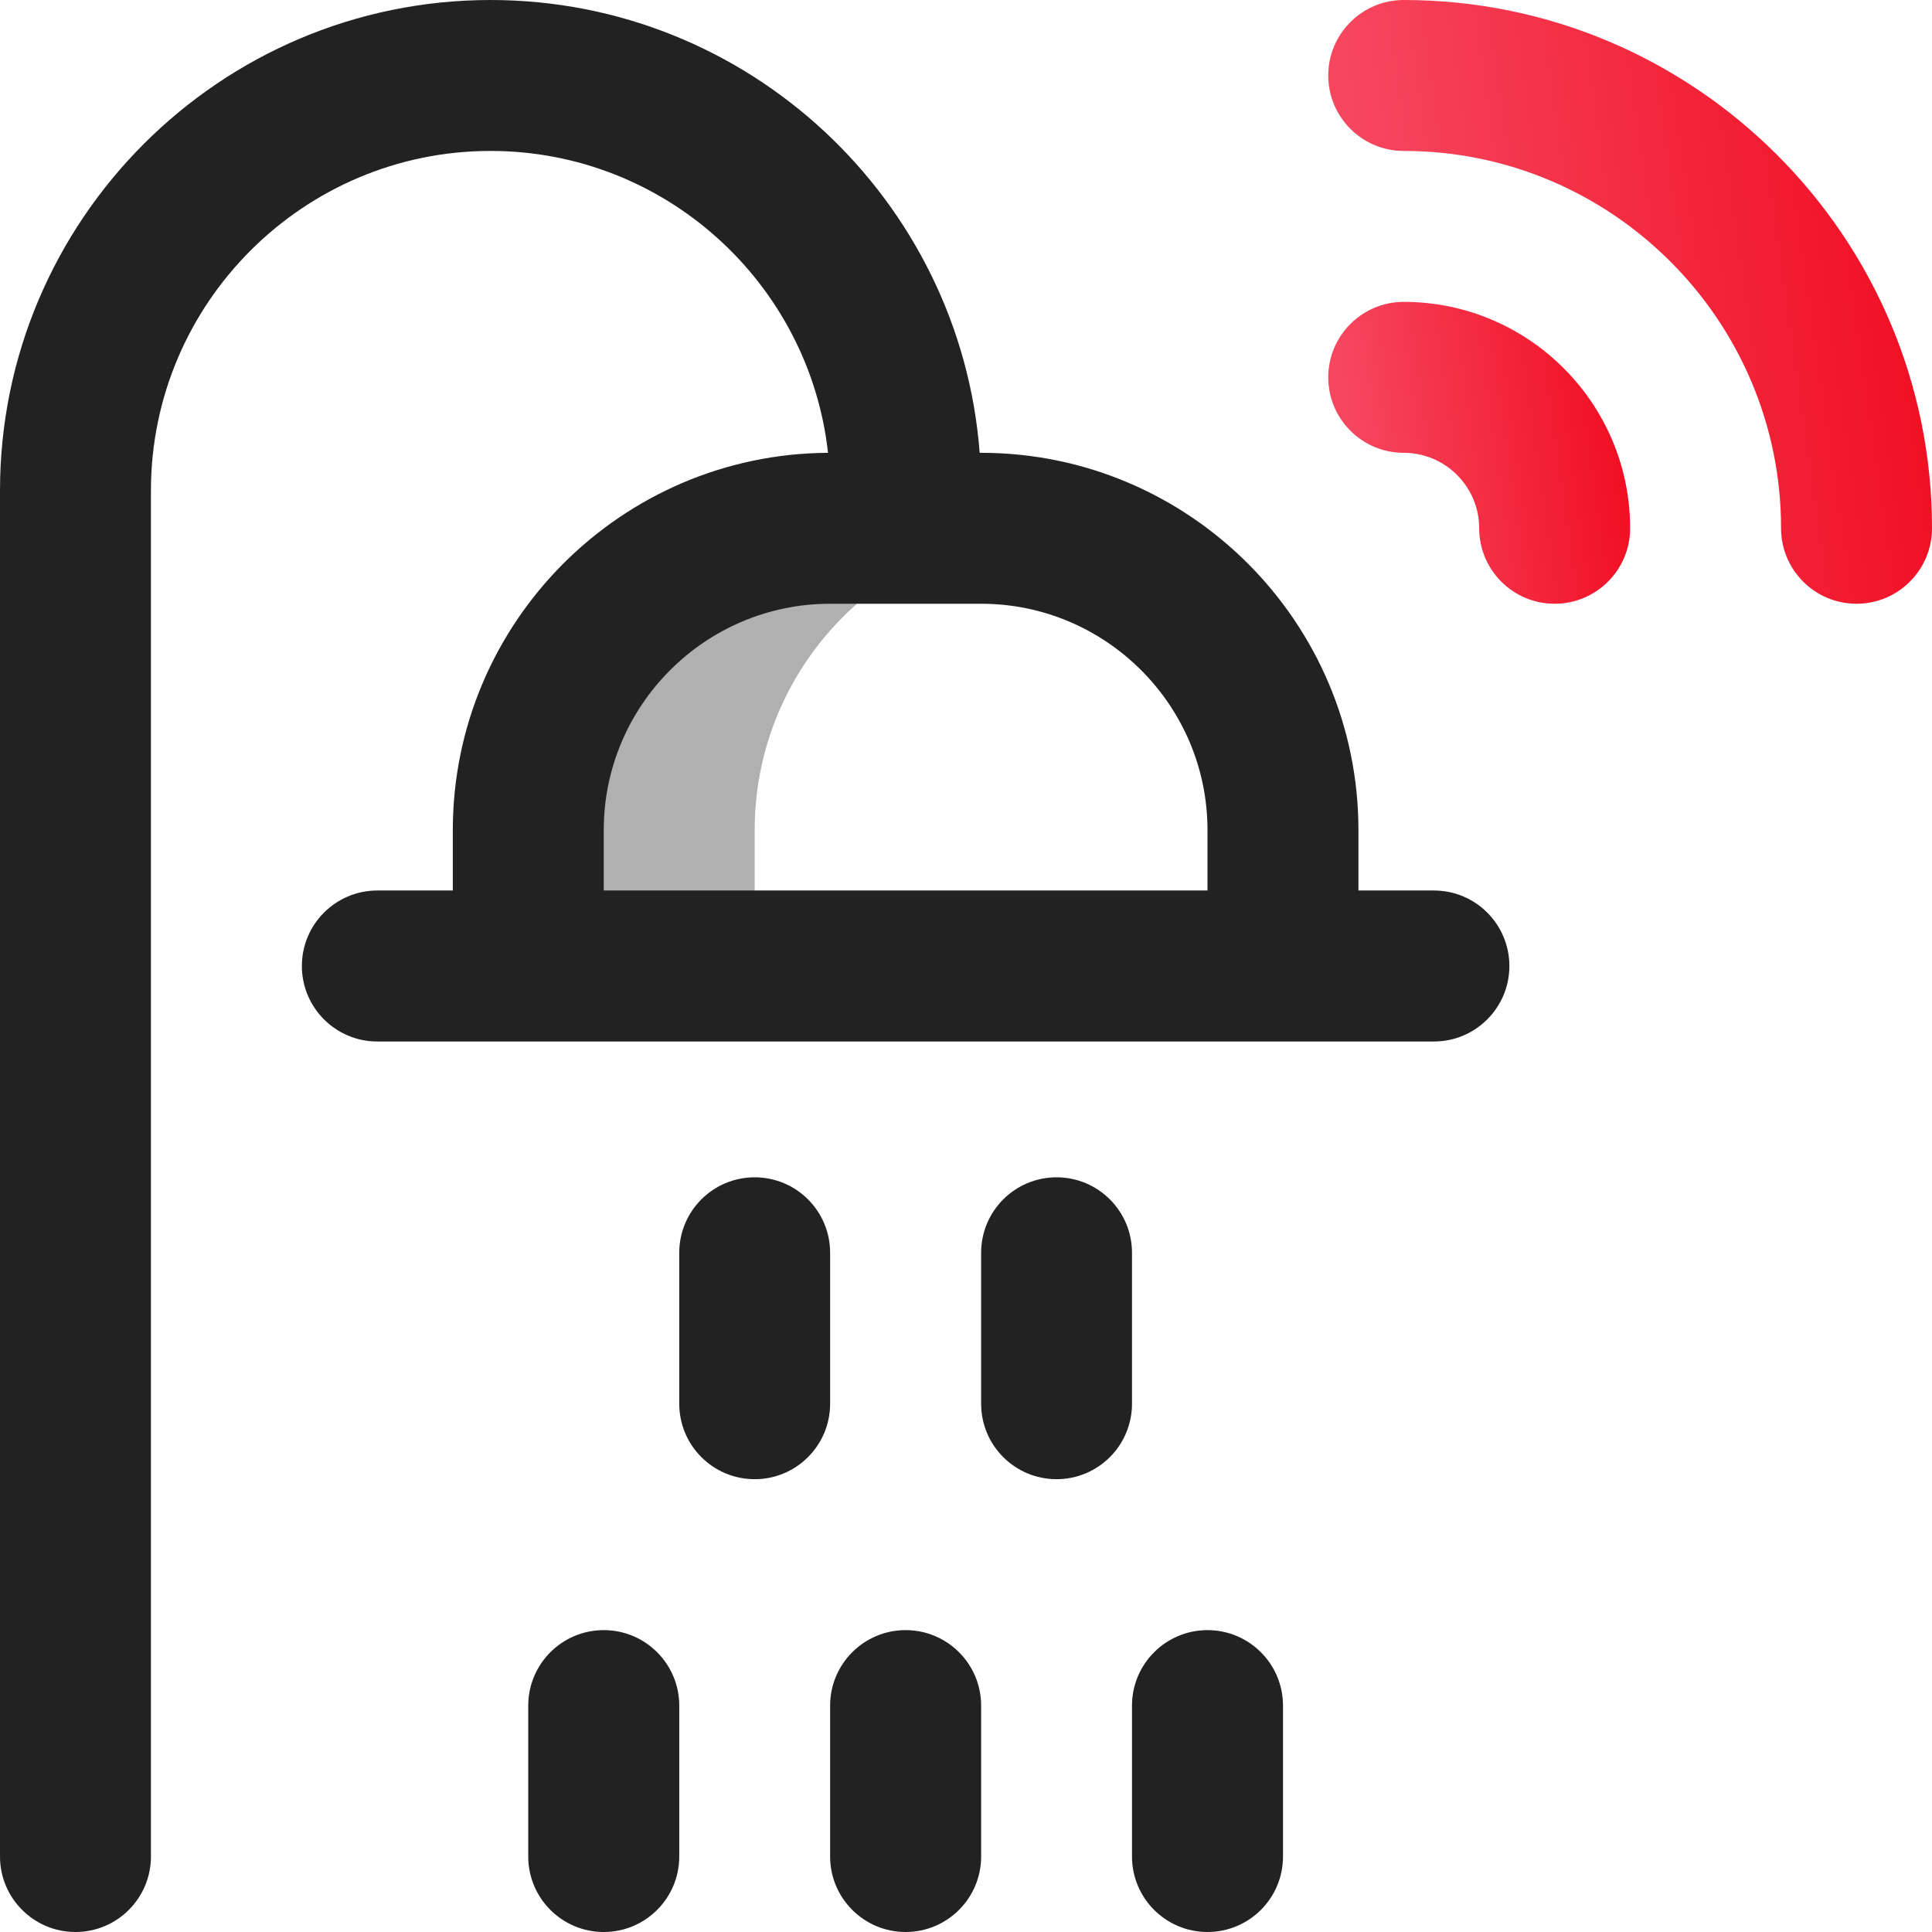<svg width="24" height="24" viewBox="0 0 24 24" fill="none" xmlns="http://www.w3.org/2000/svg">
<g clip-path="url(#clip0_330_4376)">
<path d="M12.656 6.593C12.503 6.574 12.346 6.562 12.188 6.562H10.312C8.241 6.562 6.562 8.241 6.562 10.312V12H9.375V10.312C9.375 8.4 10.807 6.824 12.656 6.593Z" fill="#B0B0B0"/>
<path d="M17.438 0C16.92 0 16.5 0.42 16.5 0.938C16.5 1.455 16.92 1.875 17.438 1.875C20.022 1.875 22.125 3.978 22.125 6.562C22.125 7.08 22.545 7.5 23.062 7.5C23.58 7.5 24 7.08 24 6.562C24 2.944 21.056 0 17.438 0Z" fill="url(#paint0_linear_330_4376)"/>
<path d="M17.438 3.75C16.92 3.75 16.5 4.17 16.5 4.688C16.5 5.205 16.92 5.625 17.438 5.625C17.954 5.625 18.375 6.046 18.375 6.562C18.375 7.08 18.795 7.5 19.312 7.5C19.83 7.5 20.25 7.08 20.25 6.562C20.25 5.012 18.988 3.75 17.438 3.75Z" fill="url(#paint1_linear_330_4376)"/>
<path d="M6.562 21.188V23.062C6.562 23.58 6.982 24 7.5 24C8.018 24 8.438 23.58 8.438 23.062V21.188C8.438 20.67 8.018 20.25 7.5 20.25C6.982 20.25 6.562 20.67 6.562 21.188Z" fill="#222222"/>
<path d="M11.25 24C11.768 24 12.188 23.58 12.188 23.062V21.188C12.188 20.67 11.768 20.25 11.25 20.25C10.732 20.25 10.312 20.67 10.312 21.188V23.062C10.312 23.58 10.732 24 11.25 24Z" fill="#222222"/>
<path d="M15 24C15.518 24 15.938 23.58 15.938 23.062V21.188C15.938 20.67 15.518 20.25 15 20.25C14.482 20.25 14.062 20.67 14.062 21.188V23.062C14.062 23.58 14.482 24 15 24Z" fill="#222222"/>
<path d="M10.312 15.562C10.312 15.045 9.893 14.625 9.375 14.625C8.857 14.625 8.438 15.045 8.438 15.562V17.438C8.438 17.955 8.857 18.375 9.375 18.375C9.893 18.375 10.312 17.955 10.312 17.438V15.562Z" fill="#222222"/>
<path d="M14.062 15.562C14.062 15.045 13.643 14.625 13.125 14.625C12.607 14.625 12.188 15.045 12.188 15.562V17.438C12.188 17.955 12.607 18.375 13.125 18.375C13.643 18.375 14.062 17.955 14.062 17.438V15.562Z" fill="#222222"/>
<path d="M0.938 24C1.455 24 1.875 23.58 1.875 23.062V6.094C1.875 3.768 3.768 1.875 6.094 1.875C8.262 1.875 10.053 3.519 10.286 5.625C7.714 5.639 5.625 7.737 5.625 10.312V11.062H4.688C4.17 11.062 3.75 11.482 3.75 12C3.75 12.518 4.17 12.938 4.688 12.938H17.812C18.33 12.938 18.75 12.518 18.75 12C18.75 11.482 18.33 11.062 17.812 11.062H16.875V10.312C16.875 7.728 14.772 5.625 12.188 5.625H12.17C11.93 2.483 9.296 0 6.094 0C2.734 0 0 2.734 0 6.094V23.062C0 23.58 0.42 24 0.938 24ZM15 10.312V11.062H7.5V10.312C7.5 8.762 8.762 7.5 10.312 7.5H12.188C13.738 7.5 15 8.762 15 10.312Z" fill="#222222"/>
</g>
<defs>
<linearGradient id="paint0_linear_330_4376" x1="17.389" y1="5.625" x2="24.657" y2="4.584" gradientUnits="userSpaceOnUse">
<stop stop-color="#F6475F"/>
<stop offset="1" stop-color="#F0091D"/>
</linearGradient>
<linearGradient id="paint1_linear_330_4376" x1="16.945" y1="6.562" x2="20.578" y2="6.042" gradientUnits="userSpaceOnUse">
<stop stop-color="#F6475F"/>
<stop offset="1" stop-color="#F0091D"/>
</linearGradient>
<clipPath id="clip0_330_4376">
<rect width="24" height="24" fill="white"/>
</clipPath>
</defs>
</svg>
